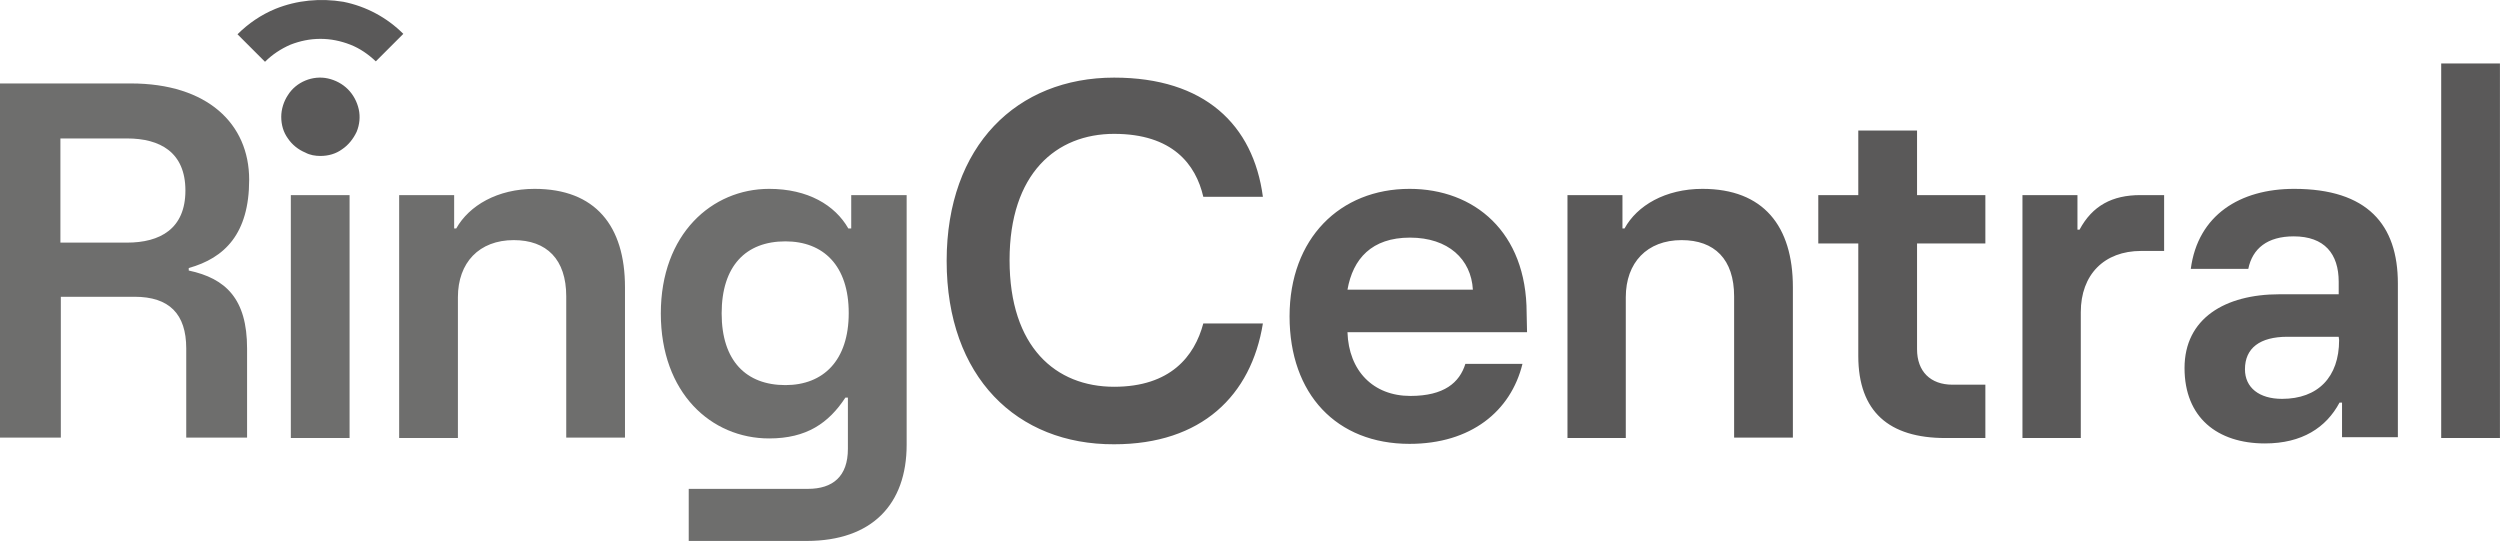 <svg width="171" height="37" viewBox="0 0 171 37" fill="none" xmlns="http://www.w3.org/2000/svg">
<path d="M58.224 13.345V15.626H58.025C57.113 14.03 55.26 12.918 52.61 12.918C48.705 12.918 45.2 15.996 45.2 21.439C45.2 26.883 48.648 29.989 52.61 29.989C55.175 29.989 56.685 28.935 57.825 27.196H57.996V30.702C57.996 32.583 56.97 33.438 55.26 33.438H47.109V37H55.175C59.649 37 62.015 34.492 62.015 30.417V13.345H58.224ZM53.721 26.341C51.042 26.341 49.361 24.688 49.361 21.439C49.361 18.19 51.014 16.509 53.721 16.509C56.315 16.509 58.053 18.162 58.053 21.411C58.053 24.66 56.315 26.341 53.721 26.341ZM31.321 29.961V20.328C31.321 17.962 32.774 16.424 35.14 16.424C37.391 16.424 38.731 17.734 38.731 20.271V29.932H42.749V19.644C42.749 15.454 40.726 12.918 36.565 12.918C34.028 12.918 32.09 14.058 31.207 15.626H31.064V13.345H27.302V29.961H31.321ZM23.911 13.345H19.893V29.961H23.911V13.345V13.345ZM12.91 18.504V18.333C15.361 17.649 17.043 15.996 17.043 12.291C17.043 8.472 14.193 5.708 8.949 5.708H0V29.932H4.161V20.299H9.205C11.571 20.299 12.739 21.468 12.739 23.833V29.932H16.9V23.833C16.9 20.442 15.447 19.045 12.91 18.504ZM8.692 16.595H4.132V9.47H8.692C10.944 9.47 12.682 10.41 12.682 13.032C12.682 15.654 10.944 16.595 8.692 16.595Z" fill="#6E6E6D"/>
<path d="M170.996 4.34H166.978V29.961H170.996V4.34ZM156.917 12.918C153.213 12.918 150.334 14.713 149.85 18.39H153.783C154.068 16.994 155.093 16.167 156.889 16.167C158.998 16.167 159.967 17.364 159.967 19.273V20.128H155.92C152.187 20.128 149.422 21.781 149.422 25.173C149.422 28.564 151.674 30.331 154.922 30.331C157.459 30.331 159.112 29.248 160.024 27.538H160.195V29.904H164.014V19.387C164.014 15.369 161.933 12.918 156.917 12.918ZM156.091 27.282C154.524 27.282 153.555 26.512 153.555 25.258C153.555 23.805 154.581 23.035 156.461 23.035H159.967L159.995 23.263C159.995 25.8 158.542 27.282 156.091 27.282ZM142.326 29.961V21.354C142.326 18.789 143.922 17.164 146.458 17.164H148.026V13.345H146.401C144.492 13.345 143.124 14.058 142.24 15.711H142.098V13.345H138.336V29.961H142.326ZM135.799 26.284V29.961H133.063C129.216 29.961 127.107 28.165 127.107 24.346V16.651H124.371V13.345H127.107V8.928H131.126V13.345H135.799V16.651H131.126V23.89C131.126 25.401 132.038 26.313 133.548 26.313H135.799V26.284ZM111.204 29.961V20.328C111.204 17.962 112.658 16.424 115.023 16.424C117.275 16.424 118.614 17.734 118.614 20.271V29.932H122.633V19.644C122.633 15.454 120.609 12.918 116.448 12.918C113.912 12.918 111.974 14.058 111.119 15.626H110.976V13.345H107.215V29.961H111.204ZM96.47 27.082C93.934 27.082 92.252 25.372 92.167 22.722H104.45L104.422 21.411C104.422 15.854 100.831 12.918 96.413 12.918C91.654 12.918 88.206 16.309 88.206 21.639C88.206 26.968 91.426 30.36 96.413 30.36C100.603 30.36 103.339 28.137 104.137 24.888H100.232C99.833 26.17 98.779 27.082 96.47 27.082ZM96.442 16.253C99.064 16.253 100.631 17.734 100.745 19.815H92.167C92.537 17.706 93.82 16.253 96.442 16.253ZM76.207 30.388C82.192 30.388 85.584 27.054 86.382 22.123H82.306C81.708 24.375 80.055 26.455 76.207 26.455C72.217 26.455 69.054 23.748 69.054 17.791C69.054 11.864 72.246 9.156 76.207 9.156C80.197 9.156 81.793 11.237 82.306 13.46H86.382C85.726 8.529 82.392 5.309 76.207 5.309C69.567 5.309 64.751 9.954 64.751 17.848C64.751 25.8 69.567 30.417 76.207 30.388ZM21.916 10.667C22.457 10.667 22.971 10.524 23.398 10.211C23.826 9.926 24.167 9.498 24.395 9.014C24.595 8.529 24.652 7.988 24.538 7.475C24.424 6.962 24.167 6.477 23.797 6.107C23.427 5.736 22.942 5.48 22.429 5.366C21.916 5.252 21.375 5.309 20.89 5.508C20.405 5.708 19.978 6.05 19.693 6.506C19.408 6.933 19.237 7.475 19.237 7.988C19.237 8.529 19.38 9.042 19.693 9.47C19.978 9.897 20.405 10.239 20.89 10.439C21.203 10.61 21.574 10.667 21.916 10.667ZM18.838 0.606C17.869 1.005 16.986 1.604 16.245 2.345L18.126 4.226C18.61 3.741 19.209 3.342 19.864 3.057C20.52 2.801 21.203 2.658 21.916 2.658C22.628 2.658 23.312 2.801 23.968 3.057C24.623 3.314 25.193 3.713 25.706 4.197L27.587 2.316C26.476 1.205 25.051 0.435 23.483 0.122C21.916 -0.135 20.32 0.008 18.838 0.606Z" fill="#5A5959"/>
</svg>
